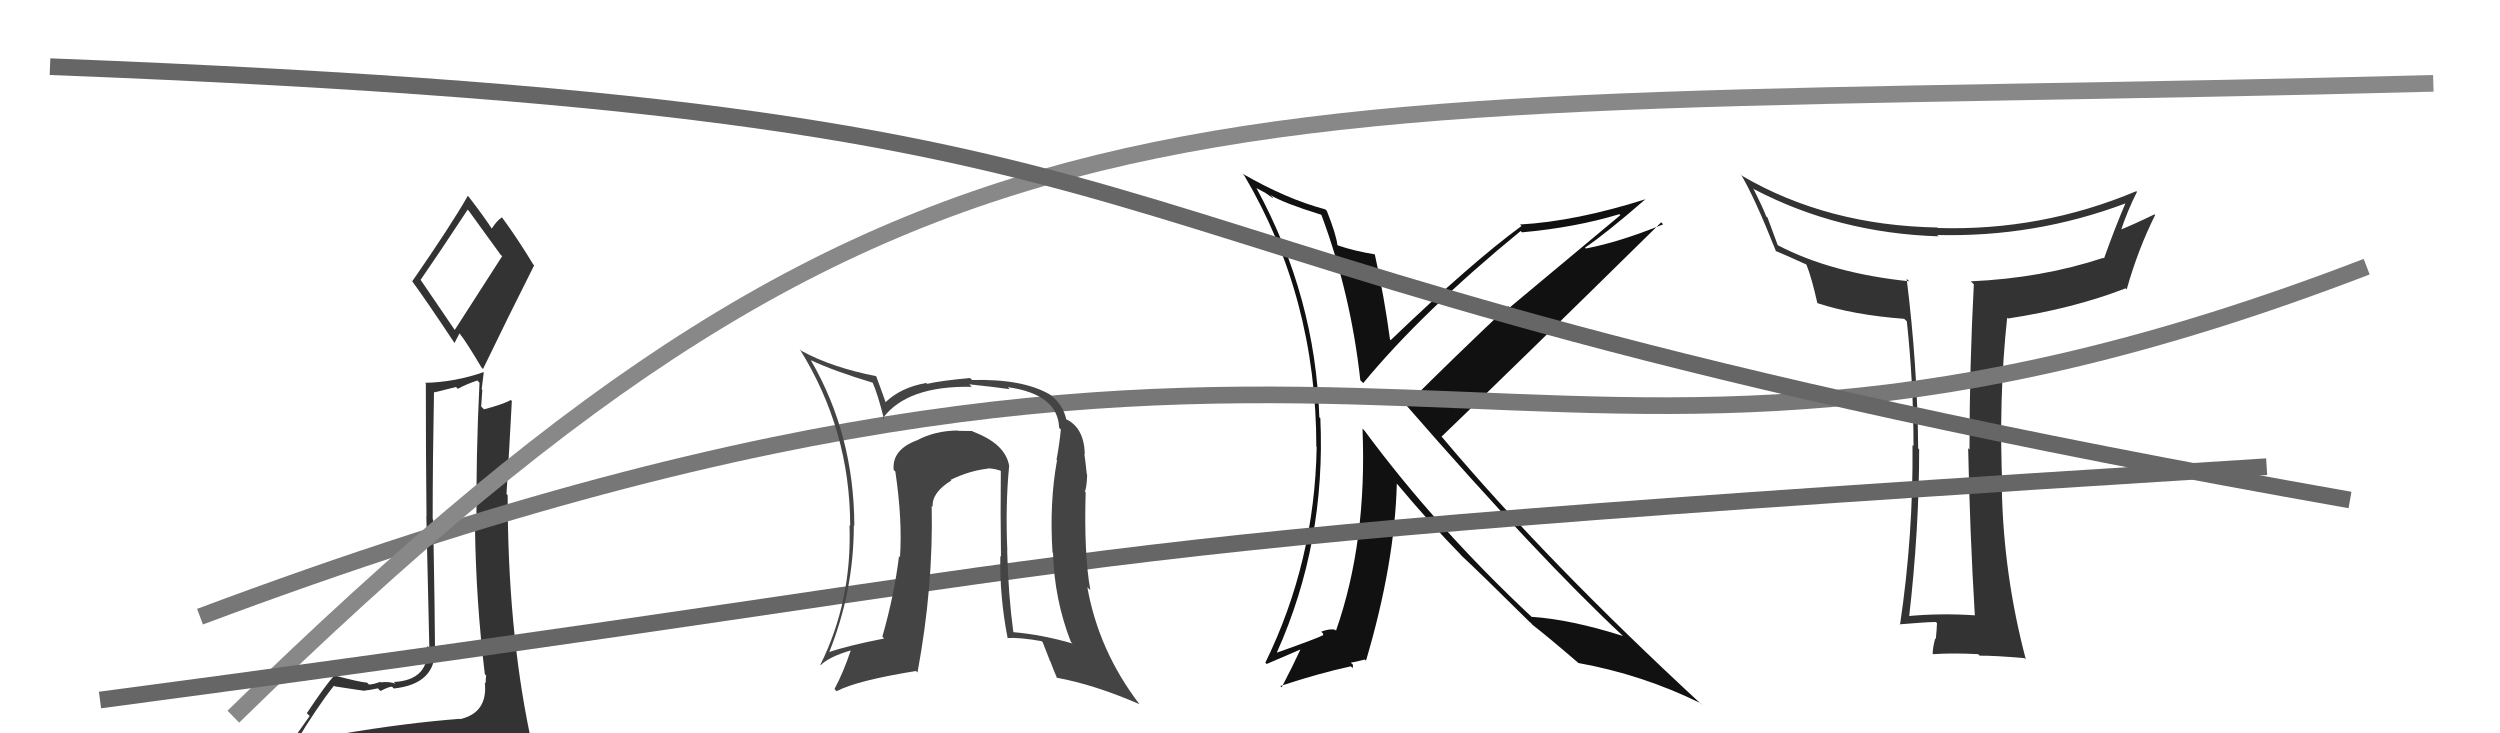 <svg xmlns="http://www.w3.org/2000/svg" width="150" height="44" viewBox="0,0,150,44"><path fill="#333" d="M20.59 44.13L20.59 44.13L20.51 44.05Q19.51 44.19 17.61 44.50L17.63 44.52L17.71 44.60Q19.01 42.44 20.04 41.14L20.00 41.10L20.08 41.18Q21.79 41.45 21.94 41.45L21.90 41.40L21.92 41.42Q22.14 41.42 22.67 41.30L22.75 41.38L22.83 41.46Q23.33 41.20 23.52 41.20L23.69 41.37L23.63 41.31Q26.18 41.04 26.10 38.87L26.16 38.92L26.10 38.87Q26.10 37.42 25.99 31.18L25.92 31.11L25.96 31.15Q25.96 27.65 26.04 23.50L26.08 23.54L27.36 23.22L27.47 23.33Q27.95 23.06 28.64 22.83L28.68 22.87L28.77 22.96Q28.55 27.39 28.59 31.77L28.63 31.80L28.50 31.67Q28.56 36.07 29.09 40.45L29.07 40.43L29.17 40.53Q29.14 40.73 29.14 40.99L29.13 40.98L29.09 40.94Q29.28 42.77 27.60 43.15L27.61 43.15L27.58 43.13Q24.33 43.38 20.49 44.03ZM27.36 19.91L25.25 16.81L25.23 16.80Q26.23 15.36 28.06 12.58L28.08 12.60L28.12 12.64Q28.71 13.46 30.04 15.29L30.13 15.37L27.27 19.82ZM30.36 46.52L30.29 46.44L30.26 46.42Q30.88 46.54 31.64 46.20L31.65 46.20L31.59 46.15Q31.93 45.46 31.93 45.00L31.94 45.02L31.96 45.03Q31.94 44.67 31.82 44.06L31.88 44.11L31.78 44.01Q30.46 37.63 30.46 29.72L30.46 29.71L30.39 29.64Q30.56 26.95 30.71 24.06L30.58 23.93L30.65 24.00Q30.18 24.26 29.04 24.56L29.04 24.56L28.87 24.39Q28.90 23.93 28.94 23.39L28.90 23.36L29.03 22.31L29.04 22.32Q27.29 22.93 25.50 22.97L25.60 23.06L25.55 23.02Q25.55 27.40 25.59 30.97L25.58 30.97L25.76 38.87L25.64 38.75Q25.80 40.81 23.63 40.92L23.67 40.96L23.72 41.02Q23.36 40.88 22.84 40.94L22.97 41.07L22.81 40.91Q22.40 41.07 22.13 41.07L22.18 41.12L22.03 40.96Q21.53 40.92 19.97 40.50L20.06 40.60L20.03 40.56Q19.52 41.12 18.41 42.79L18.58 42.96L16.99 45.21L16.95 45.17Q17.83 44.98 19.46 44.60L19.47 44.61L18.94 45.26L18.51 46.01L18.55 46.05Q20.86 45.92 22.19 46.00L22.11 45.92L22.04 45.85Q24.41 46.08 30.34 46.50ZM27.35 20.66L27.27 20.58L27.57 20.00L27.59 20.03Q27.94 20.45 28.89 22.05L29.02 22.18L28.98 22.14Q30.49 19.01 32.05 15.92L31.94 15.81L31.99 15.86Q31.06 14.32 30.11 13.03L30.01 12.93L30.12 13.04Q29.85 13.19 29.50 13.72L29.53 13.75L29.52 13.74Q29.11 13.09 28.12 11.80L28.16 11.84L28.07 11.75Q27.06 13.52 24.74 16.87L24.60 16.73L24.72 16.86Q25.55 17.99 27.27 20.58Z"/><path fill="#111" d="M79.26 12.88L79.34 12.96L79.29 12.91Q81.05 17.64 81.62 22.82L81.72 22.91L81.79 22.99Q85.34 18.69 91.24 13.86L91.30 13.92L91.32 13.94Q94.53 13.65 97.16 12.85L97.22 12.91L90.58 18.45L90.50 18.37Q87.23 21.45 84.37 24.31L84.32 24.26L84.37 24.31Q92.33 33.45 97.39 38.17L97.39 38.16L97.38 38.16Q94.22 37.16 91.90 37.01L92.00 37.12L91.97 37.08Q86.18 31.67 81.88 25.85L81.74 25.71L81.75 25.72Q82.03 32.51 80.16 37.84L80.17 37.85L80.10 37.78Q79.77 37.71 79.27 37.90L79.40 38.03L79.34 38.16L79.31 38.14Q79.19 38.24 76.64 39.15L76.59 39.10L76.62 39.13Q79.56 32.56 79.22 25.09L79.07 24.95L79.16 25.04Q78.93 17.80 75.39 11.29L75.38 11.28L75.95 11.59L76.37 11.89L76.37 11.85L76.21 11.70Q77.06 12.20 79.26 12.88ZM79.47 12.52L79.50 12.55L79.51 12.56Q77.18 11.94 74.55 10.42L74.50 10.37L74.65 10.52Q78.98 17.85 78.98 26.80L78.81 26.63L79.00 26.82Q78.88 33.71 75.92 39.76L76.00 39.84L78.02 38.97L78.02 38.98Q77.58 39.94 76.90 41.24L76.87 41.21L76.82 41.16Q79.11 40.40 81.05 39.98L81.16 40.09L81.18 39.89L81.05 39.76Q81.32 39.72 81.89 39.57L82.06 39.74L81.96 39.64Q83.69 33.80 83.81 29.00L83.64 28.84L83.72 28.91Q85.87 31.48 87.70 33.34L87.61 33.26L87.68 33.33Q88.81 34.38 91.81 37.35L91.80 37.33L91.91 37.44L91.95 37.49Q92.81 38.15 94.67 39.75L94.78 39.86L94.70 39.78Q98.56 40.48 102.03 42.19L102.01 42.18L102.16 42.33Q92.80 33.69 86.56 26.27L86.56 26.27L86.49 26.20Q90.92 21.95 99.67 13.34L99.79 13.46L99.79 13.46Q97.16 14.53 95.15 14.91L95.21 14.97L95.10 14.86Q96.41 13.97 98.73 11.95L98.72 11.93L98.74 11.95Q94.55 13.28 91.20 13.47L91.27 13.54L91.29 13.56Q88.32 15.73 83.44 20.41L83.45 20.42L83.40 20.37Q83.06 17.82 82.49 15.27L82.40 15.18L82.48 15.26Q81.25 15.06 80.26 14.72L80.35 14.80L80.24 14.69Q80.18 14.10 79.61 12.65Z"/><path fill="#333" d="M118.40 36.83L118.45 36.88L118.49 36.92Q116.45 36.78 114.43 36.97L114.54 37.08L114.54 37.08Q115.15 31.79 115.15 26.96L115.02 26.83L115.09 26.89Q115.05 21.94 114.40 16.73L114.57 16.89L114.56 16.88Q109.88 16.39 106.68 14.72L106.66 14.70L106.05 13.05L105.97 12.98Q105.80 12.51 105.19 11.29L105.20 11.30L105.26 11.36Q110.29 13.99 116.31 14.18L116.31 14.18L116.23 14.10Q122.09 14.25 127.54 12.20L127.52 12.18L127.53 12.19Q126.89 13.68 126.24 15.51L126.28 15.55L126.20 15.47Q122.51 16.69 118.24 16.88L118.27 16.90L118.43 17.06Q118.17 22.01 118.17 26.96L118.19 26.99L118.09 26.89Q118.19 31.93 118.49 36.92ZM128.28 11.57L128.33 11.62L128.18 11.47Q122.47 13.87 116.27 13.68L116.15 13.57L116.24 13.65Q109.64 13.53 104.54 10.56L104.36 10.38L104.45 10.46Q105.27 11.82 106.57 15.10L106.48 15.01L106.52 15.05Q107.11 15.29 108.36 15.86L108.34 15.84L108.39 15.89Q108.70 16.66 109.04 18.18L108.94 18.07L109.05 18.19Q111.21 18.90 114.25 19.13L114.45 19.32L114.41 19.28Q114.81 22.99 114.81 26.76L114.74 26.70L114.75 26.71Q114.80 32.13 114.00 37.49L113.90 37.39L113.97 37.46Q115.62 37.32 116.15 37.32L116.10 37.27L116.22 37.39Q116.21 37.68 116.15 38.34L116.10 38.30L116.11 38.31Q115.96 38.88 115.96 39.23L115.99 39.25L115.99 39.25Q117.16 39.17 118.69 39.25L118.80 39.36L118.78 39.34Q119.65 39.33 121.48 39.49L121.56 39.57L121.55 39.56Q120.22 34.54 120.11 29.36L120.16 29.41L120.15 29.41Q119.90 23.98 120.43 19.06L120.55 19.18L120.48 19.11Q124.38 18.52 127.54 17.30L127.59 17.35L127.60 17.37Q128.28 14.96 129.31 12.90L129.43 13.03L129.27 12.86Q127.91 13.52 127.11 13.83L127.24 13.96L127.22 13.93Q127.64 12.65 128.22 11.51Z"/><path d="M12 37 C84 10,90 36,142 16" stroke="#777" fill="none"/><path d="M14 43 C56 2,71 7,146 5" stroke="#888" fill="none"/><path d="M3 4 C81 7,56 15,141 30" stroke="#666" fill="none"/><path d="M6 42 C74 33,56 33,136 28" stroke="#666" fill="none"/><path fill="#444" d="M60.46 27.86L60.58 27.99L60.55 27.95Q60.32 26.62 58.38 25.90L58.46 25.98L58.34 25.86Q58.02 25.85 57.49 25.85L57.46 25.82L57.48 25.83Q56.11 25.84 55.04 26.41L55.05 26.41L55.04 26.41Q53.51 26.97 53.62 28.19L53.69 28.26L53.72 28.29Q54.15 31.19 54.00 33.43L53.97 33.40L53.94 33.37Q53.66 35.69 52.94 38.20L53.05 38.31L53.05 38.31Q50.85 38.74 49.67 39.15L49.64 39.13L49.72 39.21Q51.23 35.50 51.23 31.51L51.38 31.66L51.26 31.53Q51.24 26.07 48.65 21.61L48.76 21.72L48.65 21.61Q50.02 22.26 52.42 22.98L52.38 22.95L52.34 22.91Q52.67 23.65 53.05 25.18L53.03 25.15L52.97 25.09Q54.43 23.13 58.31 23.21L58.18 23.08L58.16 23.06Q59.78 23.23 60.58 23.35L60.49 23.25L60.47 23.23Q63.47 23.65 63.55 25.67L63.61 25.73L63.65 25.76Q63.58 26.57 63.39 27.59L63.51 27.72L63.42 27.63Q62.96 30.14 63.15 33.14L63.23 33.23L63.18 33.17Q63.26 35.96 64.25 38.51L64.29 38.55L64.35 38.61Q62.53 38.08 60.81 37.93L60.95 38.07L60.80 37.92Q60.50 35.71 60.43 33.05L60.37 33.00L60.44 33.06Q60.32 30.28 60.55 27.95ZM60.45 38.29L60.46 38.30L60.45 38.28Q61.20 38.24 62.50 38.47L62.56 38.53L63.00 39.66L63.02 39.68Q63.20 40.17 63.43 40.70L63.31 40.57L63.39 40.66Q65.68 41.08 68.39 42.26L68.38 42.26L68.35 42.23Q65.92 39.04 65.24 35.23L65.35 35.34L65.42 35.41Q65.03 33.23 65.14 29.54L65.18 29.58L65.09 29.49Q65.20 29.29 65.23 28.49L65.20 28.45L65.21 28.47Q65.13 27.70 65.06 27.21L65.12 27.27L65.09 27.24Q65.04 25.64 63.94 25.14L63.83 25.03L63.98 25.18Q63.80 24.31 63.04 23.70L63.03 23.70L63.01 23.68Q61.37 22.72 58.32 22.80L58.28 22.75L58.20 22.68Q56.46 22.84 55.63 23.03L55.47 22.88L55.57 22.98Q54.05 23.24 53.10 24.16L53.24 24.30L53.17 24.23Q52.95 23.59 52.57 22.57L52.73 22.72L52.57 22.57Q49.92 22.05 48.10 21.06L48.06 21.03L47.97 20.93Q51.01 25.80 51.01 31.55L51.11 31.65L50.97 31.51Q51.13 36.04 49.22 39.89L49.19 39.86L49.24 39.91Q49.74 39.41 51.03 39.03L51.08 39.09L51.04 39.04Q50.60 40.35 50.07 41.34L50.15 41.43L50.20 41.47Q51.42 40.83 54.96 40.26L55.05 40.35L55.05 40.35Q56.01 35.18 55.90 30.35L55.94 30.39L55.96 30.41Q55.90 29.55 57.08 28.83L57.00 28.75L57.04 28.79Q58.17 28.24 59.27 28.12L59.17 28.03L59.25 28.10Q59.75 28.11 60.17 28.30L59.99 28.12L60.05 28.18Q60.02 30.85 60.06 33.40L59.91 33.26L60.02 33.36Q59.97 35.79 60.46 38.30Z"/></svg>